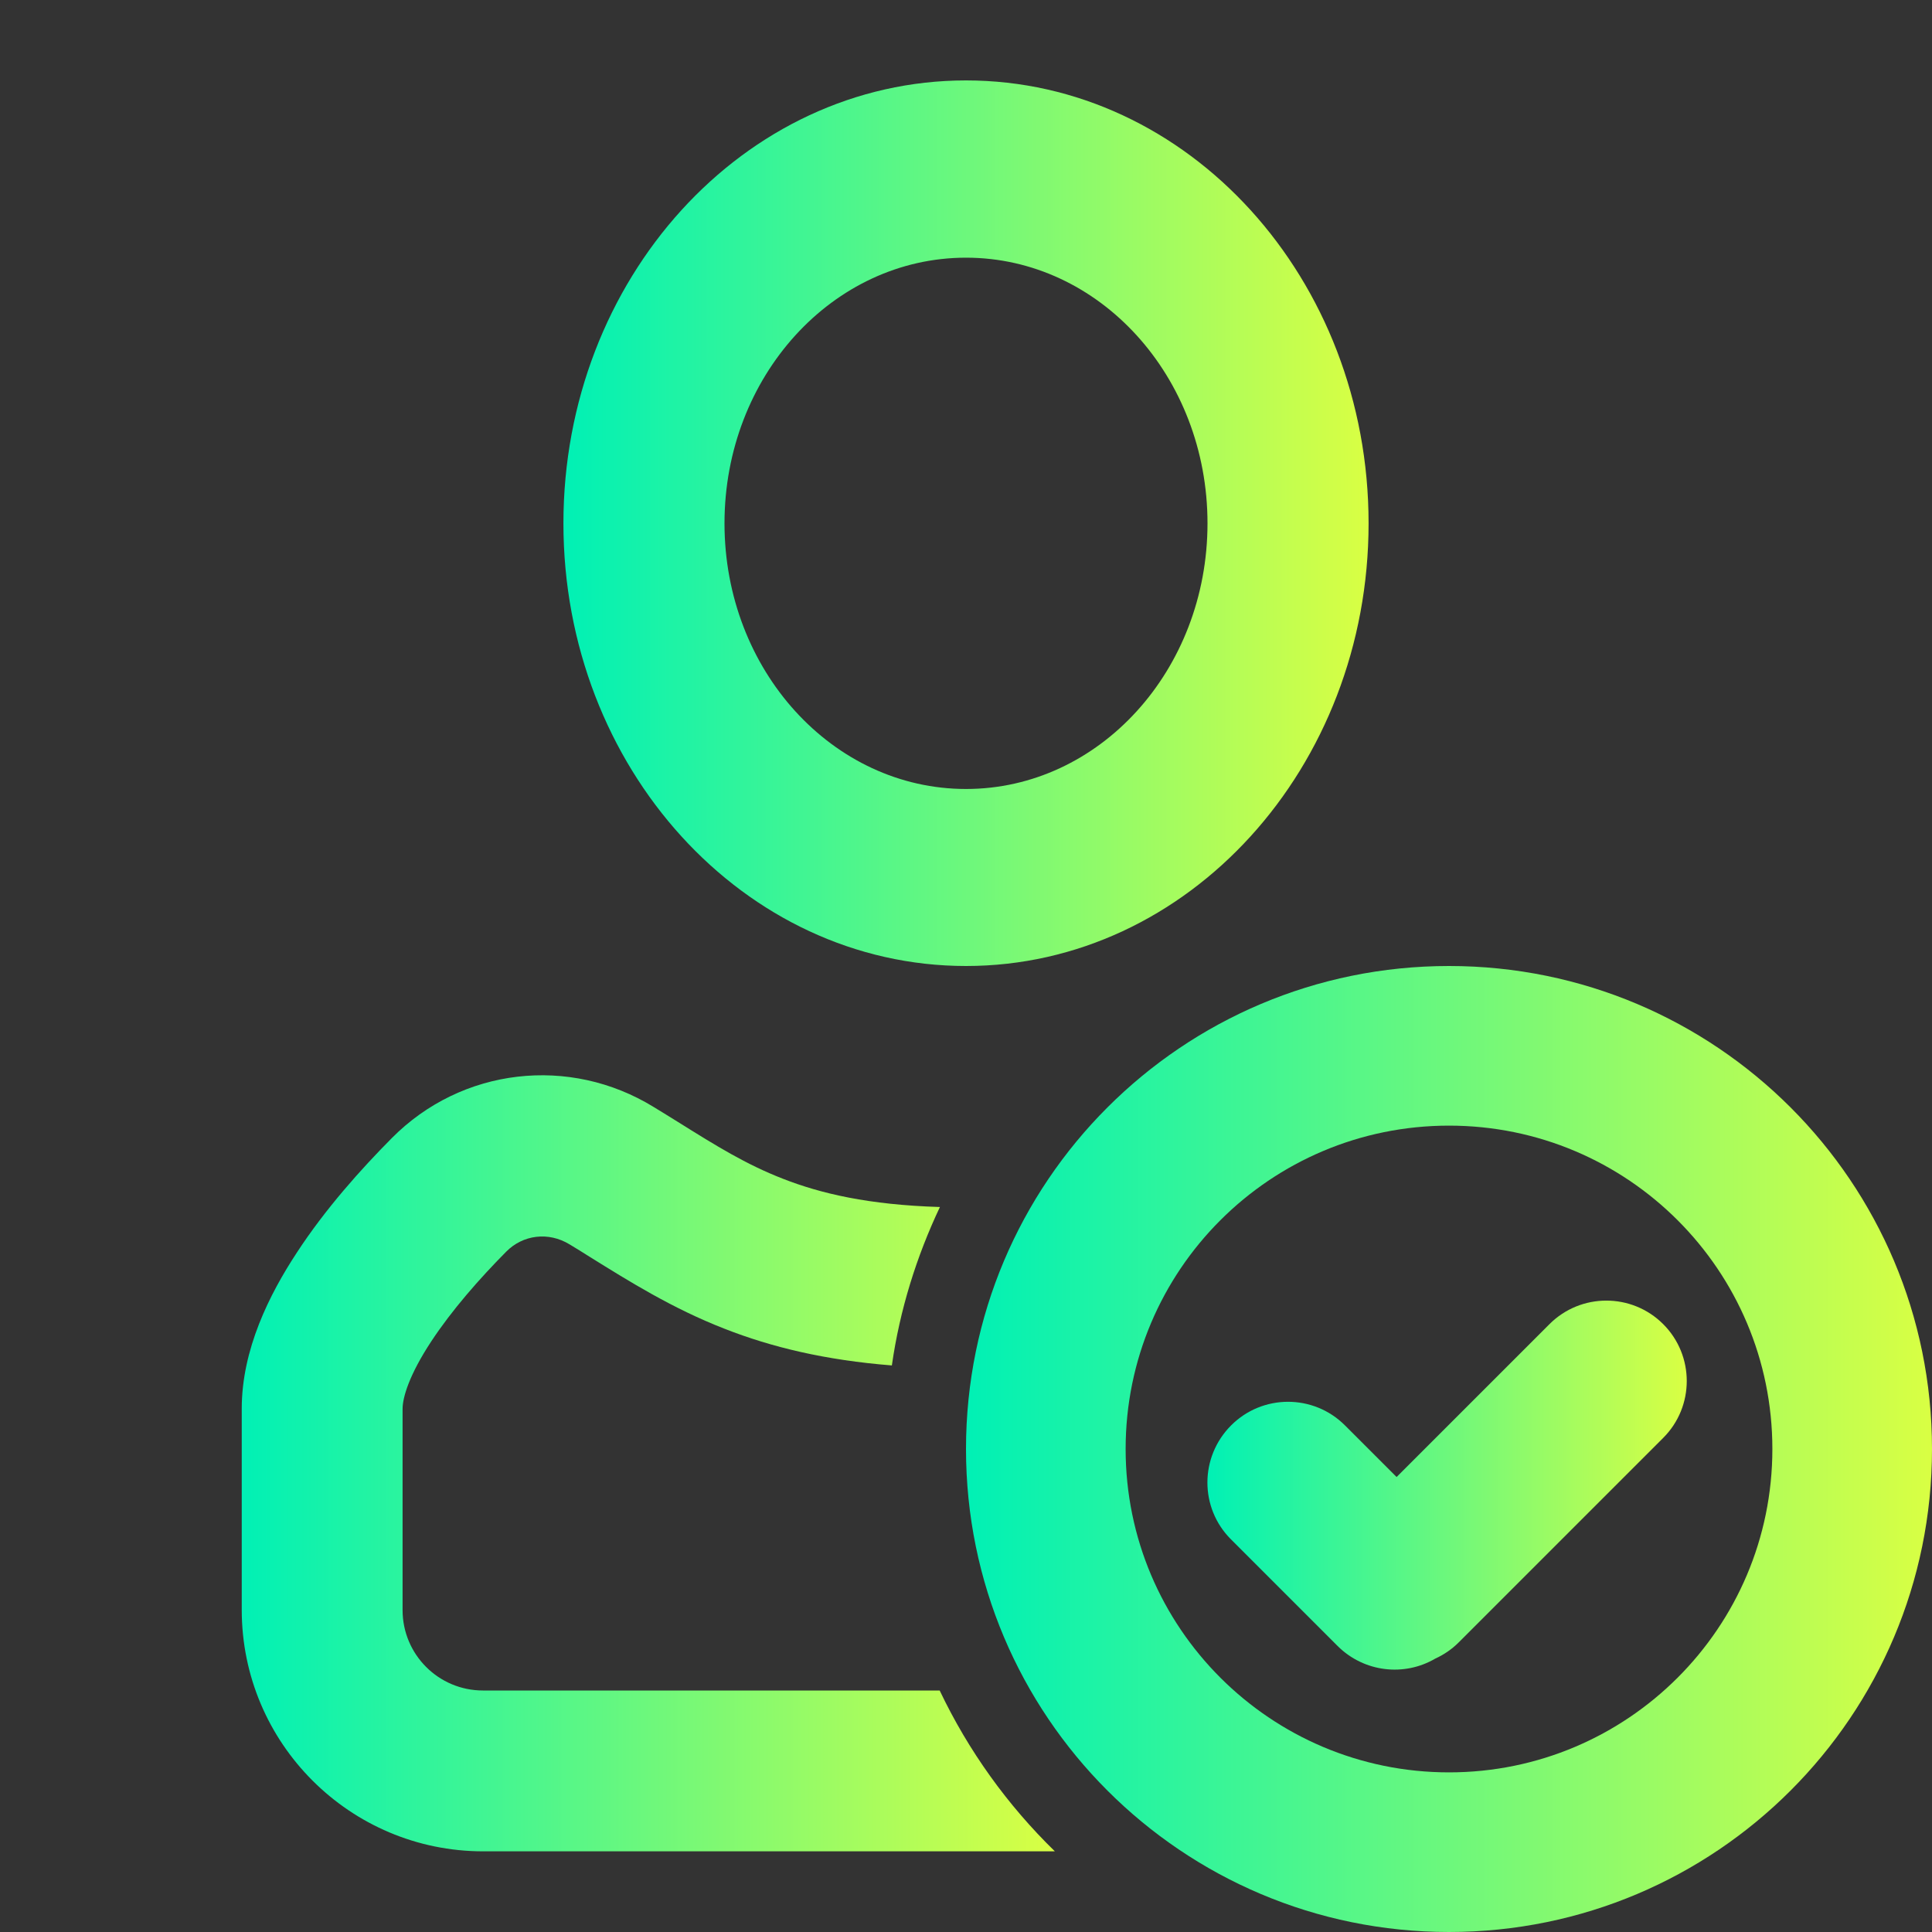 <?xml version="1.0" encoding="utf-8"?>
<!-- Generator: Adobe Illustrator 24.1.2, SVG Export Plug-In . SVG Version: 6.00 Build 0)  -->
<svg version="1.1" id="Layer_1" xmlns="http://www.w3.org/2000/svg" xmlns:xlink="http://www.w3.org/1999/xlink" x="0px" y="0px"
	 viewBox="0 0 800 800" style="enable-background:new 0 0 800 800;" xml:space="preserve">
<rect x="0" y="0" width="800" height="800" fill="#333333" stroke="none"/>
<style type="text/css">
	.st0{fill-rule:evenodd;clip-rule:evenodd;fill:url(#SVGID_1_);}
	.st1{fill:url(#SVGID_2_);}
	.st2{fill:url(#SVGID_3_);}
	.st3{fill-rule:evenodd;clip-rule:evenodd;fill:url(#SVGID_4_);}
</style>
<linearGradient id="SVGID_1_" gradientUnits="userSpaceOnUse" x1="233.333" y1="216.667" x2="566.667" y2="216.667">
	<stop  offset="0" style="stop-color:#00F1B5"/>
	<stop  offset="1" style="stop-color:#D9FF43"/>
</linearGradient>
<path class="st0" d="M566.7,216.7C566.7,317.9,492,400,400,400c-92,0-166.7-82.1-166.7-183.3S308,33.3,400,33.3
	C492,33.3,566.7,115.4,566.7,216.7z M300,216.7c0,60.8,44.8,110,100,110s100-49.2,100-110s-44.8-110-100-110S300,155.9,300,216.7z"
	/>
<linearGradient id="SVGID_2_" gradientUnits="userSpaceOnUse" x1="100" y1="606.001" x2="436.7" y2="606.001">
	<stop  offset="0" style="stop-color:#00F1B5"/>
	<stop  offset="1" style="stop-color:#D9FF43"/>
</linearGradient>
<path class="st1" d="M389.2,499.8c-29.6-0.9-49.4-5.6-65-11.7c-15.4-6-27.6-13.6-43.6-23.6c-3.1-1.9-6.4-4-9.9-6.1
	c-34.8-21.4-79.5-16.4-108.5,12.9c-12.7,12.8-27.5,29.3-39.3,47.4c-11.3,17.2-22.8,40-22.8,64.6v83.3c0,55.2,44.8,100,100,100h236.7
	C417.2,747.5,401,725,389.1,700H200c-18.4,0-33.3-14.9-33.3-33.3v-83.3c0-4.8,2.8-14.2,11.9-28c8.5-12.9,19.9-25.9,31-37.1
	c6.9-7,17.5-8.4,26.3-3c2.8,1.7,5.6,3.4,8.4,5.2c16.1,10,34.1,21.3,55.7,29.7c19.6,7.7,41.8,13,69.3,15.2
	C372.6,542.3,379.5,520.3,389.2,499.8z"/>
<linearGradient id="SVGID_3_" gradientUnits="userSpaceOnUse" x1="500.001" y1="614.965" x2="698.482" y2="614.965">
	<stop  offset="0" style="stop-color:#00F1B5"/>
	<stop  offset="1" style="stop-color:#D9FF43"/>
</linearGradient>
<path class="st2" d="M509.8,590.2c13-13,34.1-13,47.1,0l21.4,21.4l63.3-63.3c13-13,34.1-13,47.1,0c13,13,13,34.1,0,47.1L604,680.1
	c-2.9,2.9-6.2,5.1-9.7,6.7c-12.8,7.5-29.4,5.7-40.4-5.2l-44.2-44.2C496.7,624.4,496.7,603.3,509.8,590.2z"/>
<linearGradient id="SVGID_4_" gradientUnits="userSpaceOnUse" x1="400" y1="600" x2="800" y2="600">
	<stop  offset="0" style="stop-color:#00F1B5"/>
	<stop  offset="1" style="stop-color:#D9FF43"/>
</linearGradient>
<path class="st3" d="M800,600c0,110.5-89.5,200-200,200s-200-89.5-200-200s89.5-200,200-200S800,489.5,800,600z M466.1,600
	c0,74,60,133.9,133.9,133.9S733.9,674,733.9,600S674,466.1,600,466.1S466.1,526,466.1,600z"/>
</svg>
